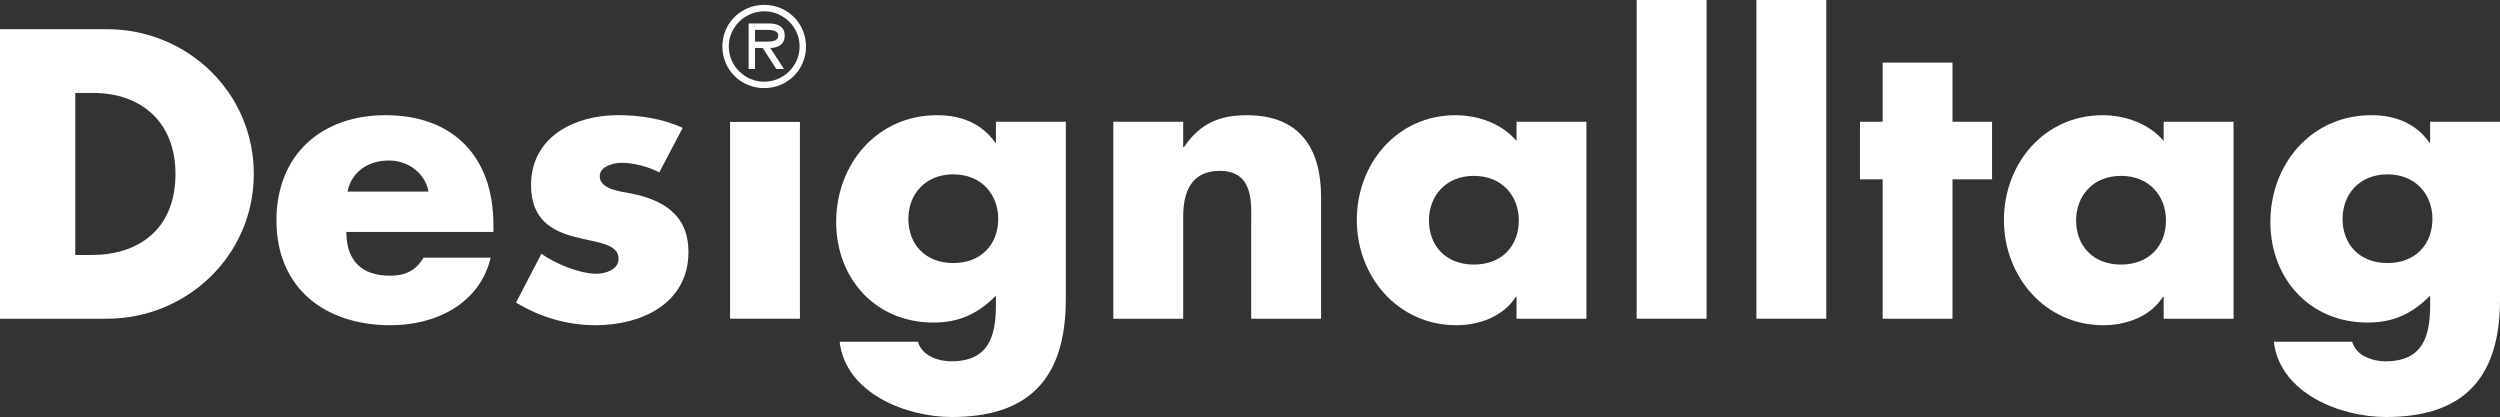 <?xml version="1.0" encoding="iso-8859-1"?>
<!-- Generator: Adobe Illustrator 22.0.1, SVG Export Plug-In . SVG Version: 6.00 Build 0)  -->
<!DOCTYPE svg PUBLIC "-//W3C//DTD SVG 1.1//EN" "http://www.w3.org/Graphics/SVG/1.1/DTD/svg11.dtd">
<svg version="1.1" id="logo" xmlns="http://www.w3.org/2000/svg" xmlns:xlink="http://www.w3.org/1999/xlink" x="0px" y="0px"
	 viewBox="0 0 150.947 25.179" style="enable-background:new 0 0 150.947 25.179;" xml:space="preserve">
<rect x="0" y="0" width="150.947" height="25.179" fill="#333333" stroke="none"/>
<g>
	<g>
		<g>
			<path style="fill:#FFFFFF;" d="M43.616,2.807c0-1.397,1.114-2.512,2.525-2.512s2.525,1.115,2.525,2.512
				c0,1.398-1.114,2.512-2.525,2.512S43.616,4.205,43.616,2.807z M48.279,2.807c0-1.185-0.985-2.125-2.138-2.125
				c-1.153,0-2.138,0.94-2.138,2.125c0,1.185,0.985,2.126,2.138,2.126C47.294,4.933,48.279,3.993,48.279,2.807z M47.339,4.166
				h-0.464l-0.824-1.269h-0.464v1.269h-0.386v-2.75h1.198c0.496,0,0.979,0.135,0.979,0.728c0,0.541-0.38,0.741-0.869,0.754
				L47.339,4.166z M46.051,2.511c0.341,0,0.94,0.064,0.94-0.373c0-0.284-0.373-0.335-0.67-0.335h-0.734v0.709H46.051z"/>
			<path style="fill:#FFFFFF;" d="M0,1.762h6.445c4.869,0,8.88,3.825,8.88,8.741c0,4.915-4.034,8.741-8.88,8.741H0V1.762z
				 M4.544,15.395h1.02c2.713,0,5.031-1.484,5.031-4.892c0-3.13-2.064-4.892-4.985-4.892H4.544V15.395z"/>
			<path style="fill:#FFFFFF;" d="M29.792,14.004h-8.88c0,1.716,0.904,2.643,2.643,2.643c0.904,0,1.553-0.301,2.017-1.09h4.057
				c-0.672,2.805-3.339,4.08-6.051,4.08c-3.941,0-6.886-2.226-6.886-6.329c0-3.964,2.713-6.353,6.585-6.353
				c4.127,0,6.515,2.55,6.515,6.608V14.004z M25.874,11.569c-0.209-1.136-1.252-1.878-2.388-1.878c-1.229,0-2.249,0.649-2.504,1.878
				H25.874z"/>
			<path style="fill:#FFFFFF;" d="M39.805,10.41c-0.649-0.348-1.553-0.58-2.272-0.58c-0.487,0-1.321,0.209-1.321,0.811
				c0,0.811,1.321,0.927,1.901,1.043c1.971,0.394,3.455,1.322,3.455,3.524c0,3.13-2.852,4.428-5.611,4.428
				c-1.693,0-3.362-0.487-4.799-1.368l1.53-2.944c0.858,0.602,2.295,1.205,3.339,1.205c0.533,0,1.322-0.255,1.322-0.904
				c0-0.927-1.322-0.974-2.643-1.322c-1.321-0.348-2.643-0.997-2.643-3.13c0-2.921,2.643-4.22,5.24-4.22
				c1.345,0,2.69,0.209,3.918,0.765L39.805,10.41z"/>
			<path style="fill:#FFFFFF;" d="M64.351,18.084c0,5.054-2.504,7.094-6.886,7.094c-2.736,0-6.399-1.414-6.77-4.544h4.73
				c0.116,0.417,0.417,0.718,0.788,0.904c0.371,0.186,0.811,0.278,1.206,0.278c2.272,0,2.713-1.484,2.713-3.408v-0.556
				c-1.09,1.09-2.203,1.623-3.779,1.623c-3.478,0-5.866-2.643-5.866-6.075c0-3.478,2.458-6.445,6.098-6.445
				c1.391,0,2.666,0.464,3.501,1.646h0.047V7.35h4.219V18.084z M54.846,13.216c0,1.507,0.997,2.666,2.713,2.666
				c1.716,0,2.713-1.159,2.713-2.666c0-1.461-0.997-2.689-2.713-2.689C55.842,10.526,54.846,11.755,54.846,13.216z"/>
			<path style="fill:#FFFFFF;" d="M71.441,8.88h0.046c0.974-1.437,2.156-1.924,3.802-1.924c3.201,0,4.476,2.017,4.476,4.938v7.349
				h-4.221v-5.796c0-1.136,0.185-3.13-1.901-3.13c-1.716,0-2.203,1.275-2.203,2.759v6.167h-4.22V7.35h4.22V8.88z"/>
			<path style="fill:#FFFFFF;" d="M95.785,19.243h-4.219v-1.321h-0.046c-0.742,1.182-2.203,1.715-3.593,1.715
				c-3.524,0-6.005-2.944-6.005-6.352c0-3.408,2.435-6.329,5.959-6.329c1.368,0,2.805,0.51,3.686,1.553V7.35h4.219V19.243z
				 M86.279,13.308c0,1.507,0.997,2.666,2.713,2.666c1.716,0,2.713-1.159,2.713-2.666c0-1.461-0.997-2.689-2.713-2.689
				C87.276,10.619,86.279,11.847,86.279,13.308z"/>
			<path style="fill:#FFFFFF;" d="M103.04,19.243h-4.22V0h4.22V19.243z"/>
			<path style="fill:#FFFFFF;" d="M110.268,19.243h-4.219V0h4.219V19.243z"/>
			<path style="fill:#FFFFFF;" d="M117.89,19.243h-4.219v-8.416h-1.368V7.35h1.368V3.779h4.219V7.35h2.388v3.478h-2.388V19.243z"/>
			<path style="fill:#FFFFFF;" d="M134.859,19.243h-4.22v-1.321h-0.046c-0.742,1.182-2.203,1.715-3.594,1.715
				c-3.524,0-6.004-2.944-6.004-6.352c0-3.408,2.434-6.329,5.958-6.329c1.368,0,2.805,0.51,3.686,1.553V7.35h4.22V19.243z
				 M125.353,13.308c0,1.507,0.997,2.666,2.713,2.666c1.715,0,2.713-1.159,2.713-2.666c0-1.461-0.997-2.689-2.713-2.689
				C126.35,10.619,125.353,11.847,125.353,13.308z"/>
			<path style="fill:#FFFFFF;" d="M150.947,18.084c0,5.054-2.504,7.094-6.886,7.094c-2.736,0-6.399-1.414-6.77-4.544h4.73
				c0.116,0.417,0.417,0.718,0.788,0.904c0.371,0.186,0.811,0.278,1.206,0.278c2.272,0,2.713-1.484,2.713-3.408v-0.556
				c-1.09,1.09-2.203,1.623-3.779,1.623c-3.478,0-5.866-2.643-5.866-6.075c0-3.478,2.458-6.445,6.098-6.445
				c1.391,0,2.666,0.464,3.501,1.646h0.046V7.35h4.219V18.084z M141.441,13.216c0,1.507,0.997,2.666,2.713,2.666
				s2.713-1.159,2.713-2.666c0-1.461-0.997-2.689-2.713-2.689S141.441,11.755,141.441,13.216z"/>
			<g>
				<rect x="44.08" y="7.361" style="fill:#FFFFFF;" width="4.218" height="11.883"/>
				<path style="fill:#FFFFFF;" d="M46.189,13.302"/>
			</g>
		</g>
	</g>
</g>
</svg>

